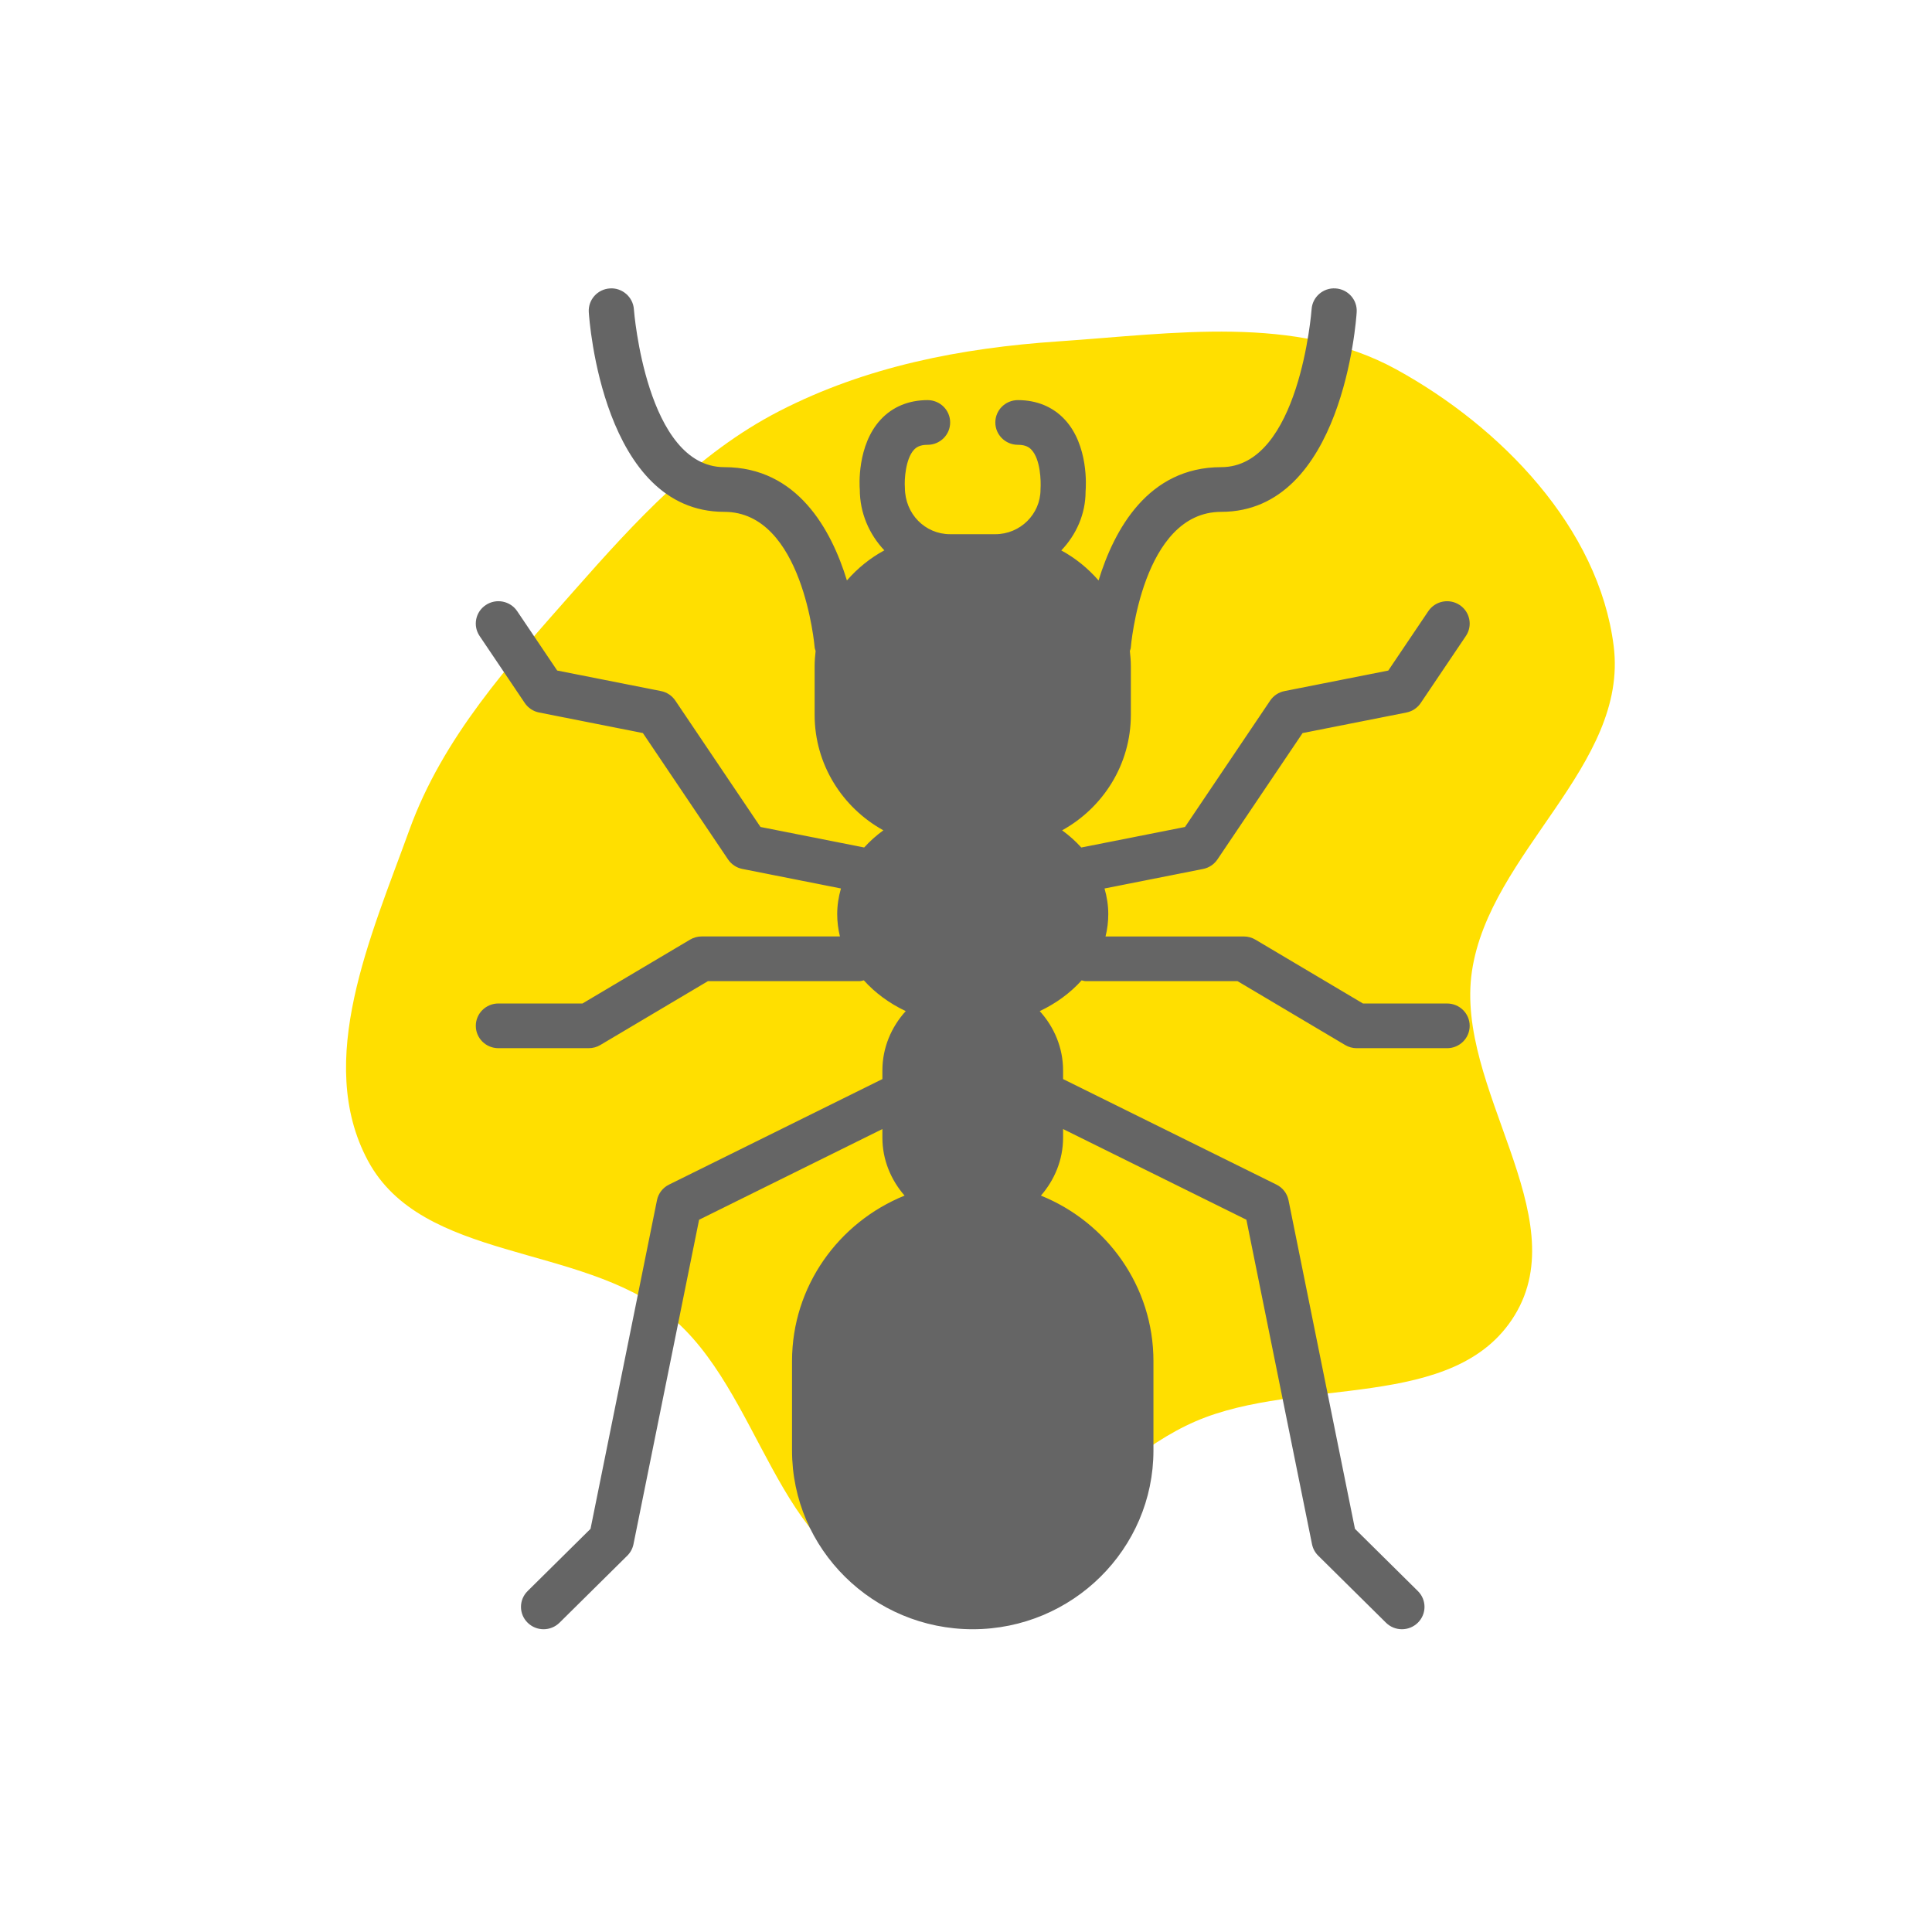 <?xml version="1.0" encoding="UTF-8"?> <svg xmlns="http://www.w3.org/2000/svg" width="134" height="134" viewBox="0 0 134 134" fill="none"><path d="M54.043 28.517C48.337 31.456 44.05 36.176 39.8 40.989C35.285 46.102 30.715 51.145 28.394 57.561C25.729 64.93 21.816 73.581 25.511 80.49C29.268 87.515 40.191 86.231 46.395 91.224C52.802 96.38 53.901 108.202 61.96 109.824C69.87 111.416 75.52 101.773 82.929 98.577C90.186 95.446 100.912 97.974 105.049 91.236C109.315 84.289 100.896 75.439 102.09 67.373C103.312 59.116 112.963 53.092 111.922 44.809C110.889 36.595 104.094 29.6 96.84 25.619C89.85 21.783 81.366 23.138 73.413 23.677C66.658 24.134 60.063 25.417 54.043 28.517Z" fill="#FFDF00"></path><path d="M100.367 69.601H94.534L87.074 65.173C86.83 65.027 86.552 64.951 86.267 64.951H76.678C76.802 64.45 76.868 63.931 76.868 63.401C76.868 62.789 76.772 62.195 76.608 61.623L83.441 60.27C83.849 60.191 84.207 59.952 84.438 59.611L90.345 50.844L97.541 49.42C97.948 49.341 98.307 49.102 98.537 48.761L101.671 44.111C102.152 43.398 101.958 42.436 101.237 41.961C100.514 41.484 99.543 41.679 99.064 42.391L96.289 46.508L89.093 47.932C88.686 48.011 88.327 48.25 88.097 48.591L82.189 57.358L74.997 58.781C74.603 58.347 74.159 57.948 73.666 57.59C76.507 56.022 78.434 53.021 78.434 49.58V46.223C78.434 45.858 78.407 45.504 78.365 45.151C78.384 45.072 78.423 45.003 78.429 44.919C78.437 44.824 79.216 35.501 84.701 35.501C93.126 35.501 94.063 22.213 94.097 21.649C94.151 20.793 93.494 20.059 92.632 20.004C91.771 19.946 91.023 20.6 90.97 21.455C90.962 21.564 90.127 32.401 84.701 32.401C79.629 32.401 77.275 36.736 76.194 40.26C75.467 39.422 74.594 38.711 73.609 38.176C74.649 37.087 75.297 35.647 75.294 34.08C75.323 33.757 75.512 30.885 73.847 29.096C73.029 28.216 71.906 27.751 70.601 27.751C69.734 27.751 69.034 28.445 69.034 29.301C69.034 30.156 69.734 30.851 70.601 30.851C71.149 30.851 71.39 31.034 71.539 31.192C72.168 31.863 72.207 33.357 72.168 33.951C72.168 35.66 70.762 37.051 69.034 37.051H65.901C64.173 37.051 62.767 35.66 62.761 33.822C62.716 33.262 62.808 31.824 63.392 31.195C63.541 31.035 63.783 30.851 64.334 30.851C65.201 30.851 65.901 30.156 65.901 29.301C65.901 28.445 65.201 27.751 64.334 27.751C63.029 27.751 61.906 28.216 61.088 29.096C59.423 30.885 59.612 33.757 59.634 33.951C59.634 35.584 60.289 37.062 61.336 38.171C60.347 38.706 59.471 39.419 58.741 40.259C57.66 36.736 55.305 32.401 50.234 32.401C44.826 32.401 43.972 21.562 43.965 21.453C43.91 20.598 43.147 19.944 42.302 20.004C41.439 20.058 40.784 20.794 40.837 21.648C40.872 22.213 41.809 35.501 50.234 35.501C55.696 35.501 56.498 44.825 56.506 44.92C56.512 45.002 56.551 45.072 56.57 45.151C56.528 45.502 56.501 45.858 56.501 46.222V49.579C56.501 53.02 58.428 56.021 61.268 57.589C60.776 57.947 60.331 58.346 59.938 58.78L52.746 57.357L46.838 48.59C46.608 48.249 46.249 48.01 45.841 47.931L38.646 46.507L35.871 42.39C35.392 41.678 34.419 41.483 33.698 41.961C32.977 42.435 32.783 43.397 33.264 44.111L36.398 48.76C36.628 49.101 36.987 49.34 37.394 49.419L44.59 50.844L50.497 59.611C50.728 59.951 51.086 60.19 51.494 60.269L58.327 61.623C58.163 62.194 58.067 62.788 58.067 63.4C58.067 63.93 58.133 64.45 58.257 64.95H48.667C48.382 64.95 48.105 65.026 47.86 65.172L40.4 69.6H34.567C33.701 69.6 33.001 70.295 33.001 71.15C33.001 72.006 33.701 72.7 34.567 72.7H40.834C41.119 72.7 41.396 72.624 41.641 72.478L49.101 68.05H59.634C59.734 68.05 59.82 68.011 59.914 67.994C60.693 68.861 61.68 69.591 62.82 70.129C61.824 71.226 61.201 72.661 61.201 74.25V74.842L46.401 82.163C45.967 82.378 45.66 82.776 45.566 83.246L40.958 106.037L36.593 110.355C35.981 110.961 35.981 111.941 36.593 112.546C36.899 112.849 37.3 113.001 37.701 113.001C38.102 113.001 38.503 112.849 38.809 112.546L43.509 107.897C43.728 107.679 43.875 107.405 43.937 107.104L48.488 84.599L61.201 78.309V78.901C61.201 80.443 61.793 81.838 62.739 82.925C58.166 84.775 54.934 89.219 54.934 94.401V100.601C54.934 107.438 60.557 113.001 67.468 113.001C74.378 113.001 80.001 107.438 80.001 100.601V94.401C80.001 89.219 76.769 84.775 72.196 82.925C73.142 81.838 73.734 80.443 73.734 78.901V78.309L86.448 84.599L90.999 107.104C91.06 107.405 91.207 107.679 91.427 107.897L96.127 112.546C96.432 112.849 96.833 113.001 97.234 113.001C97.635 113.001 98.036 112.849 98.342 112.546C98.954 111.941 98.954 110.961 98.342 110.355L93.977 106.037L89.37 83.247C89.275 82.777 88.968 82.379 88.534 82.163L73.734 74.843V74.251C73.734 72.662 73.111 71.227 72.115 70.129C73.255 69.591 74.242 68.862 75.021 67.995C75.115 68.012 75.201 68.051 75.301 68.051H85.834L93.294 72.479C93.538 72.625 93.816 72.701 94.101 72.701H100.368C101.234 72.701 101.934 72.006 101.934 71.151C101.934 70.295 101.234 69.601 100.367 69.601Z" fill="#656565"></path></svg> 